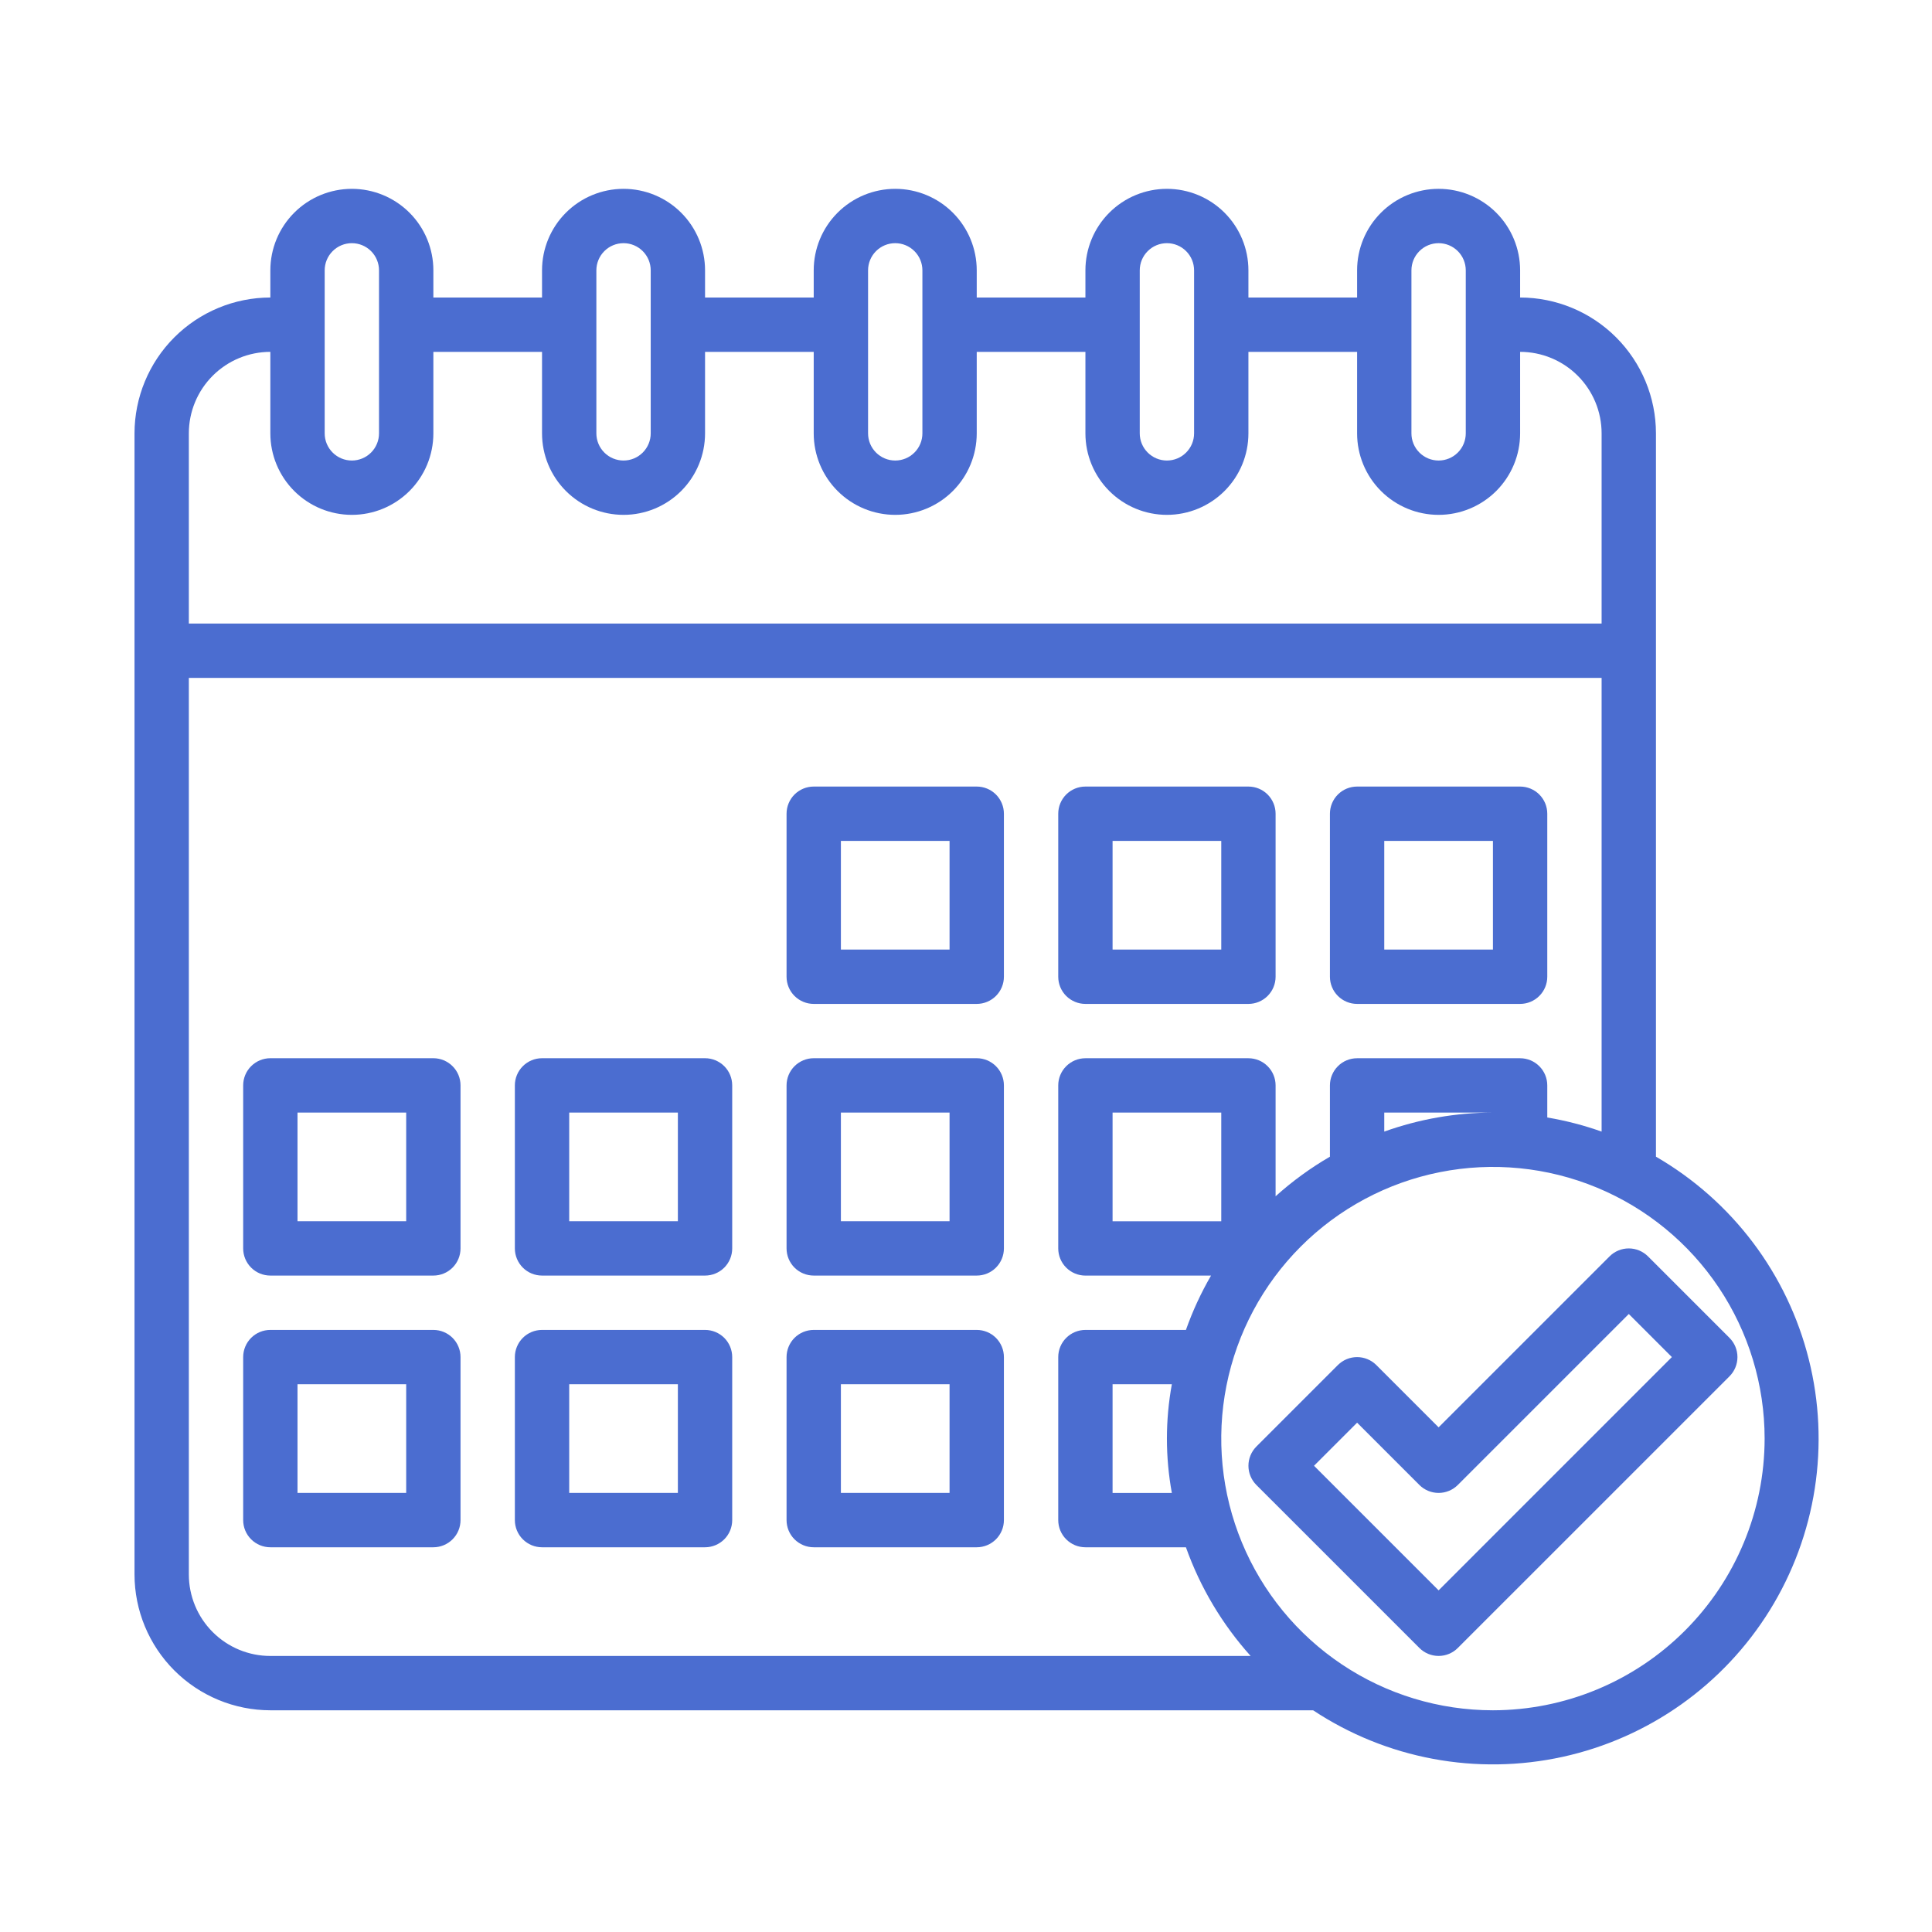 <svg xmlns="http://www.w3.org/2000/svg" width="90" height="90" viewBox="0 0 90 90" fill="none"><path d="M45.5 36.641H37.906C37.571 36.641 37.249 36.774 37.011 37.011C36.774 37.249 36.641 37.571 36.641 37.906V45.5C36.641 45.836 36.774 46.158 37.011 46.395C37.249 46.632 37.571 46.766 37.906 46.766H45.5C45.836 46.766 46.158 46.632 46.395 46.395C46.632 46.158 46.766 45.836 46.766 45.5V37.906C46.766 37.571 46.632 37.249 46.395 37.011C46.158 36.774 45.836 36.641 45.5 36.641ZM44.234 44.234H39.172V39.172H44.234V44.234Z" fill="#4B6DD0"></path><path d="M50.562 46.766H58.156C58.492 46.766 58.814 46.632 59.051 46.395C59.288 46.158 59.422 45.836 59.422 45.5V37.906C59.422 37.571 59.288 37.249 59.051 37.011C58.814 36.774 58.492 36.641 58.156 36.641H50.562C50.227 36.641 49.905 36.774 49.667 37.011C49.43 37.249 49.297 37.571 49.297 37.906V45.5C49.297 45.836 49.43 46.158 49.667 46.395C49.905 46.632 50.227 46.766 50.562 46.766ZM51.828 39.172H56.891V44.234H51.828V39.172Z" fill="#4B6DD0"></path><path d="M63.219 46.766H70.812C71.148 46.766 71.47 46.632 71.707 46.395C71.945 46.158 72.078 45.836 72.078 45.5V37.906C72.078 37.571 71.945 37.249 71.707 37.011C71.47 36.774 71.148 36.641 70.812 36.641H63.219C62.883 36.641 62.561 36.774 62.324 37.011C62.087 37.249 61.953 37.571 61.953 37.906V45.5C61.953 45.836 62.087 46.158 62.324 46.395C62.561 46.632 62.883 46.766 63.219 46.766ZM64.484 39.172H69.547V44.234H64.484V39.172Z" fill="#4B6DD0"></path><path d="M45.5 49.296H37.906C37.571 49.296 37.249 49.43 37.011 49.667C36.774 49.904 36.641 50.226 36.641 50.562V58.156C36.641 58.491 36.774 58.813 37.011 59.051C37.249 59.288 37.571 59.421 37.906 59.421H45.5C45.836 59.421 46.158 59.288 46.395 59.051C46.632 58.813 46.766 58.491 46.766 58.156V50.562C46.766 50.226 46.632 49.904 46.395 49.667C46.158 49.43 45.836 49.296 45.5 49.296ZM44.234 56.89H39.172V51.828H44.234V56.89Z" fill="#4B6DD0"></path><path d="M20.188 49.296H12.594C12.258 49.296 11.936 49.43 11.699 49.667C11.461 49.904 11.328 50.226 11.328 50.562V58.156C11.328 58.491 11.461 58.813 11.699 59.051C11.936 59.288 12.258 59.421 12.594 59.421H20.188C20.523 59.421 20.845 59.288 21.082 59.051C21.32 58.813 21.453 58.491 21.453 58.156V50.562C21.453 50.226 21.32 49.904 21.082 49.667C20.845 49.43 20.523 49.296 20.188 49.296ZM18.922 56.89H13.859V51.828H18.922V56.89Z" fill="#4B6DD0"></path><path d="M32.844 49.296H25.25C24.914 49.296 24.592 49.43 24.355 49.667C24.118 49.904 23.984 50.226 23.984 50.562V58.156C23.984 58.491 24.118 58.813 24.355 59.051C24.592 59.288 24.914 59.421 25.25 59.421H32.844C33.179 59.421 33.501 59.288 33.739 59.051C33.976 58.813 34.109 58.491 34.109 58.156V50.562C34.109 50.226 33.976 49.904 33.739 49.667C33.501 49.43 33.179 49.296 32.844 49.296ZM31.578 56.89H26.516V51.828H31.578V56.89Z" fill="#4B6DD0"></path><path d="M45.5 61.953H37.906C37.571 61.953 37.249 62.086 37.011 62.323C36.774 62.561 36.641 62.883 36.641 63.218V70.812C36.641 71.148 36.774 71.47 37.011 71.707C37.249 71.944 37.571 72.078 37.906 72.078H45.5C45.836 72.078 46.158 71.944 46.395 71.707C46.632 71.47 46.766 71.148 46.766 70.812V63.218C46.766 62.883 46.632 62.561 46.395 62.323C46.158 62.086 45.836 61.953 45.5 61.953ZM44.234 69.546H39.172V64.484H44.234V69.546Z" fill="#4B6DD0"></path><path d="M20.188 61.953H12.594C12.258 61.953 11.936 62.086 11.699 62.323C11.461 62.561 11.328 62.883 11.328 63.218V70.812C11.328 71.148 11.461 71.47 11.699 71.707C11.936 71.944 12.258 72.078 12.594 72.078H20.188C20.523 72.078 20.845 71.944 21.082 71.707C21.32 71.47 21.453 71.148 21.453 70.812V63.218C21.453 62.883 21.32 62.561 21.082 62.323C20.845 62.086 20.523 61.953 20.188 61.953ZM18.922 69.546H13.859V64.484H18.922V69.546Z" fill="#4B6DD0"></path><path d="M32.844 61.953H25.25C24.914 61.953 24.592 62.086 24.355 62.323C24.118 62.561 23.984 62.883 23.984 63.218V70.812C23.984 71.148 24.118 71.47 24.355 71.707C24.592 71.944 24.914 72.078 25.25 72.078H32.844C33.179 72.078 33.501 71.944 33.739 71.707C33.976 71.47 34.109 71.148 34.109 70.812V63.218C34.109 62.883 33.976 62.561 33.739 62.323C33.501 62.086 33.179 61.953 32.844 61.953ZM31.578 69.546H26.516V64.484H31.578V69.546Z" fill="#4B6DD0"></path><path d="M77.141 53.883V20.188C77.139 18.51 76.471 16.901 75.285 15.715C74.099 14.529 72.49 13.861 70.813 13.859V12.594C70.813 11.587 70.412 10.621 69.701 9.909C68.988 9.197 68.023 8.797 67.016 8.797C66.009 8.797 65.043 9.197 64.331 9.909C63.619 10.621 63.219 11.587 63.219 12.594V13.859H58.156V12.594C58.156 11.587 57.756 10.621 57.044 9.909C56.332 9.197 55.366 8.797 54.359 8.797C53.352 8.797 52.387 9.197 51.675 9.909C50.963 10.621 50.563 11.587 50.563 12.594V13.859H45.5V12.594C45.5 11.587 45.1 10.621 44.388 9.909C43.676 9.197 42.71 8.797 41.703 8.797C40.696 8.797 39.73 9.197 39.018 9.909C38.306 10.621 37.906 11.587 37.906 12.594V13.859H32.844V12.594C32.844 11.587 32.444 10.621 31.732 9.909C31.02 9.197 30.054 8.797 29.047 8.797C28.04 8.797 27.074 9.197 26.362 9.909C25.65 10.621 25.25 11.587 25.25 12.594V13.859H20.188V12.594C20.188 11.587 19.788 10.621 19.076 9.909C18.363 9.197 17.398 8.797 16.391 8.797C15.384 8.797 14.418 9.197 13.706 9.909C12.994 10.621 12.594 11.587 12.594 12.594V13.859C10.916 13.861 9.308 14.529 8.121 15.715C6.935 16.901 6.268 18.51 6.266 20.188V73.344C6.268 75.022 6.935 76.63 8.121 77.816C9.308 79.002 10.916 79.67 12.594 79.672H61.17C62.864 80.793 64.765 81.563 66.762 81.935C68.759 82.308 70.81 82.275 72.794 81.841C74.778 81.406 76.654 80.577 78.312 79.403C79.97 78.229 81.375 76.735 82.445 75.008C83.514 73.281 84.226 71.357 84.538 69.35C84.85 67.343 84.756 65.294 84.261 63.324C83.767 61.354 82.882 59.503 81.659 57.881C80.435 56.26 78.899 54.9 77.141 53.883ZM65.75 12.594C65.75 12.258 65.883 11.936 66.121 11.699C66.358 11.461 66.68 11.328 67.016 11.328C67.351 11.328 67.673 11.461 67.911 11.699C68.148 11.936 68.281 12.258 68.281 12.594V20.188C68.281 20.523 68.148 20.845 67.911 21.082C67.673 21.32 67.351 21.453 67.016 21.453C66.68 21.453 66.358 21.32 66.121 21.082C65.883 20.845 65.75 20.523 65.75 20.188V12.594ZM53.094 12.594C53.094 12.258 53.227 11.936 53.465 11.699C53.702 11.461 54.024 11.328 54.359 11.328C54.695 11.328 55.017 11.461 55.254 11.699C55.492 11.936 55.625 12.258 55.625 12.594V20.188C55.625 20.523 55.492 20.845 55.254 21.082C55.017 21.32 54.695 21.453 54.359 21.453C54.024 21.453 53.702 21.32 53.465 21.082C53.227 20.845 53.094 20.523 53.094 20.188V12.594ZM40.438 12.594C40.438 12.258 40.571 11.936 40.808 11.699C41.046 11.461 41.367 11.328 41.703 11.328C42.039 11.328 42.361 11.461 42.598 11.699C42.836 11.936 42.969 12.258 42.969 12.594V20.188C42.969 20.523 42.836 20.845 42.598 21.082C42.361 21.32 42.039 21.453 41.703 21.453C41.367 21.453 41.046 21.32 40.808 21.082C40.571 20.845 40.438 20.523 40.438 20.188V12.594ZM27.781 12.594C27.781 12.258 27.915 11.936 28.152 11.699C28.389 11.461 28.711 11.328 29.047 11.328C29.383 11.328 29.704 11.461 29.942 11.699C30.179 11.936 30.313 12.258 30.313 12.594V20.188C30.313 20.523 30.179 20.845 29.942 21.082C29.704 21.32 29.383 21.453 29.047 21.453C28.711 21.453 28.389 21.32 28.152 21.082C27.915 20.845 27.781 20.523 27.781 20.188V12.594ZM15.125 12.594C15.125 12.258 15.258 11.936 15.496 11.699C15.733 11.461 16.055 11.328 16.391 11.328C16.726 11.328 17.048 11.461 17.286 11.699C17.523 11.936 17.656 12.258 17.656 12.594V20.188C17.656 20.523 17.523 20.845 17.286 21.082C17.048 21.32 16.726 21.453 16.391 21.453C16.055 21.453 15.733 21.32 15.496 21.082C15.258 20.845 15.125 20.523 15.125 20.188V12.594ZM12.594 16.391V20.188C12.594 21.195 12.994 22.16 13.706 22.872C14.418 23.584 15.384 23.984 16.391 23.984C17.398 23.984 18.363 23.584 19.076 22.872C19.788 22.16 20.188 21.195 20.188 20.188V16.391H25.25V20.188C25.25 21.195 25.65 22.16 26.362 22.872C27.074 23.584 28.04 23.984 29.047 23.984C30.054 23.984 31.02 23.584 31.732 22.872C32.444 22.16 32.844 21.195 32.844 20.188V16.391H37.906V20.188C37.906 21.195 38.306 22.16 39.018 22.872C39.73 23.584 40.696 23.984 41.703 23.984C42.71 23.984 43.676 23.584 44.388 22.872C45.1 22.16 45.5 21.195 45.5 20.188V16.391H50.563V20.188C50.563 21.195 50.963 22.16 51.675 22.872C52.387 23.584 53.352 23.984 54.359 23.984C55.366 23.984 56.332 23.584 57.044 22.872C57.756 22.16 58.156 21.195 58.156 20.188V16.391H63.219V20.188C63.219 21.195 63.619 22.16 64.331 22.872C65.043 23.584 66.009 23.984 67.016 23.984C68.023 23.984 68.988 23.584 69.701 22.872C70.412 22.16 70.813 21.195 70.813 20.188V16.391C71.82 16.391 72.785 16.791 73.497 17.503C74.209 18.215 74.609 19.18 74.609 20.188V29.047H8.797V20.188C8.797 19.18 9.197 18.215 9.909 17.503C10.621 16.791 11.587 16.391 12.594 16.391ZM8.797 73.344V31.578H74.609V52.714C73.787 52.422 72.939 52.202 72.078 52.057V50.562C72.078 50.227 71.945 49.905 71.707 49.668C71.47 49.43 71.148 49.297 70.813 49.297H63.219C62.883 49.297 62.561 49.43 62.324 49.668C62.087 49.905 61.953 50.227 61.953 50.562V53.883C61.048 54.409 60.2 55.027 59.422 55.727V50.562C59.422 50.227 59.289 49.905 59.051 49.668C58.814 49.43 58.492 49.297 58.156 49.297H50.563C50.227 49.297 49.905 49.43 49.668 49.668C49.43 49.905 49.297 50.227 49.297 50.562V58.156C49.297 58.492 49.43 58.814 49.668 59.051C49.905 59.288 50.227 59.422 50.563 59.422H56.415C55.947 60.227 55.556 61.075 55.245 61.953H50.563C50.227 61.953 49.905 62.087 49.668 62.324C49.43 62.561 49.297 62.883 49.297 63.219V70.812C49.297 71.148 49.43 71.47 49.668 71.707C49.905 71.945 50.227 72.078 50.563 72.078H55.245C55.91 73.946 56.934 75.666 58.259 77.141H12.594C11.587 77.141 10.621 76.741 9.909 76.028C9.197 75.317 8.797 74.351 8.797 73.344ZM64.484 52.714V51.828H69.547C67.821 51.832 66.109 52.131 64.484 52.714ZM56.891 56.891H51.828V51.828H56.891V56.891ZM54.589 69.547H51.828V64.484H54.589C54.283 66.158 54.283 67.873 54.589 69.547ZM69.547 79.672C67.044 79.672 64.597 78.93 62.516 77.539C60.434 76.148 58.812 74.172 57.854 71.859C56.896 69.546 56.645 67.002 57.134 64.546C57.622 62.091 58.828 59.836 60.598 58.066C62.368 56.296 64.623 55.091 67.078 54.603C69.533 54.114 72.078 54.365 74.39 55.323C76.703 56.281 78.68 57.903 80.07 59.984C81.461 62.066 82.203 64.513 82.203 67.016C82.2 70.371 80.865 73.588 78.492 75.961C76.12 78.334 72.903 79.668 69.547 79.672Z" fill="#4B6DD0"></path><path d="M74.98 58.527L67.016 66.491L64.114 63.589C63.876 63.352 63.554 63.219 63.219 63.219C62.883 63.219 62.561 63.352 62.324 63.589L58.527 67.386C58.29 67.624 58.157 67.945 58.157 68.281C58.157 68.617 58.29 68.938 58.527 69.176L66.121 76.769C66.358 77.007 66.68 77.14 67.016 77.14C67.351 77.14 67.673 77.007 67.91 76.769L80.567 64.113C80.804 63.876 80.937 63.554 80.937 63.218C80.937 62.883 80.804 62.561 80.567 62.324L76.77 58.527C76.532 58.289 76.211 58.156 75.875 58.156C75.539 58.156 75.218 58.289 74.98 58.527ZM67.016 74.085L61.212 68.281L63.219 66.274L66.121 69.176C66.358 69.413 66.68 69.546 67.016 69.546C67.351 69.546 67.673 69.413 67.91 69.176L75.875 61.211L77.882 63.218L67.016 74.085Z" fill="#4B6DD0"></path></svg>